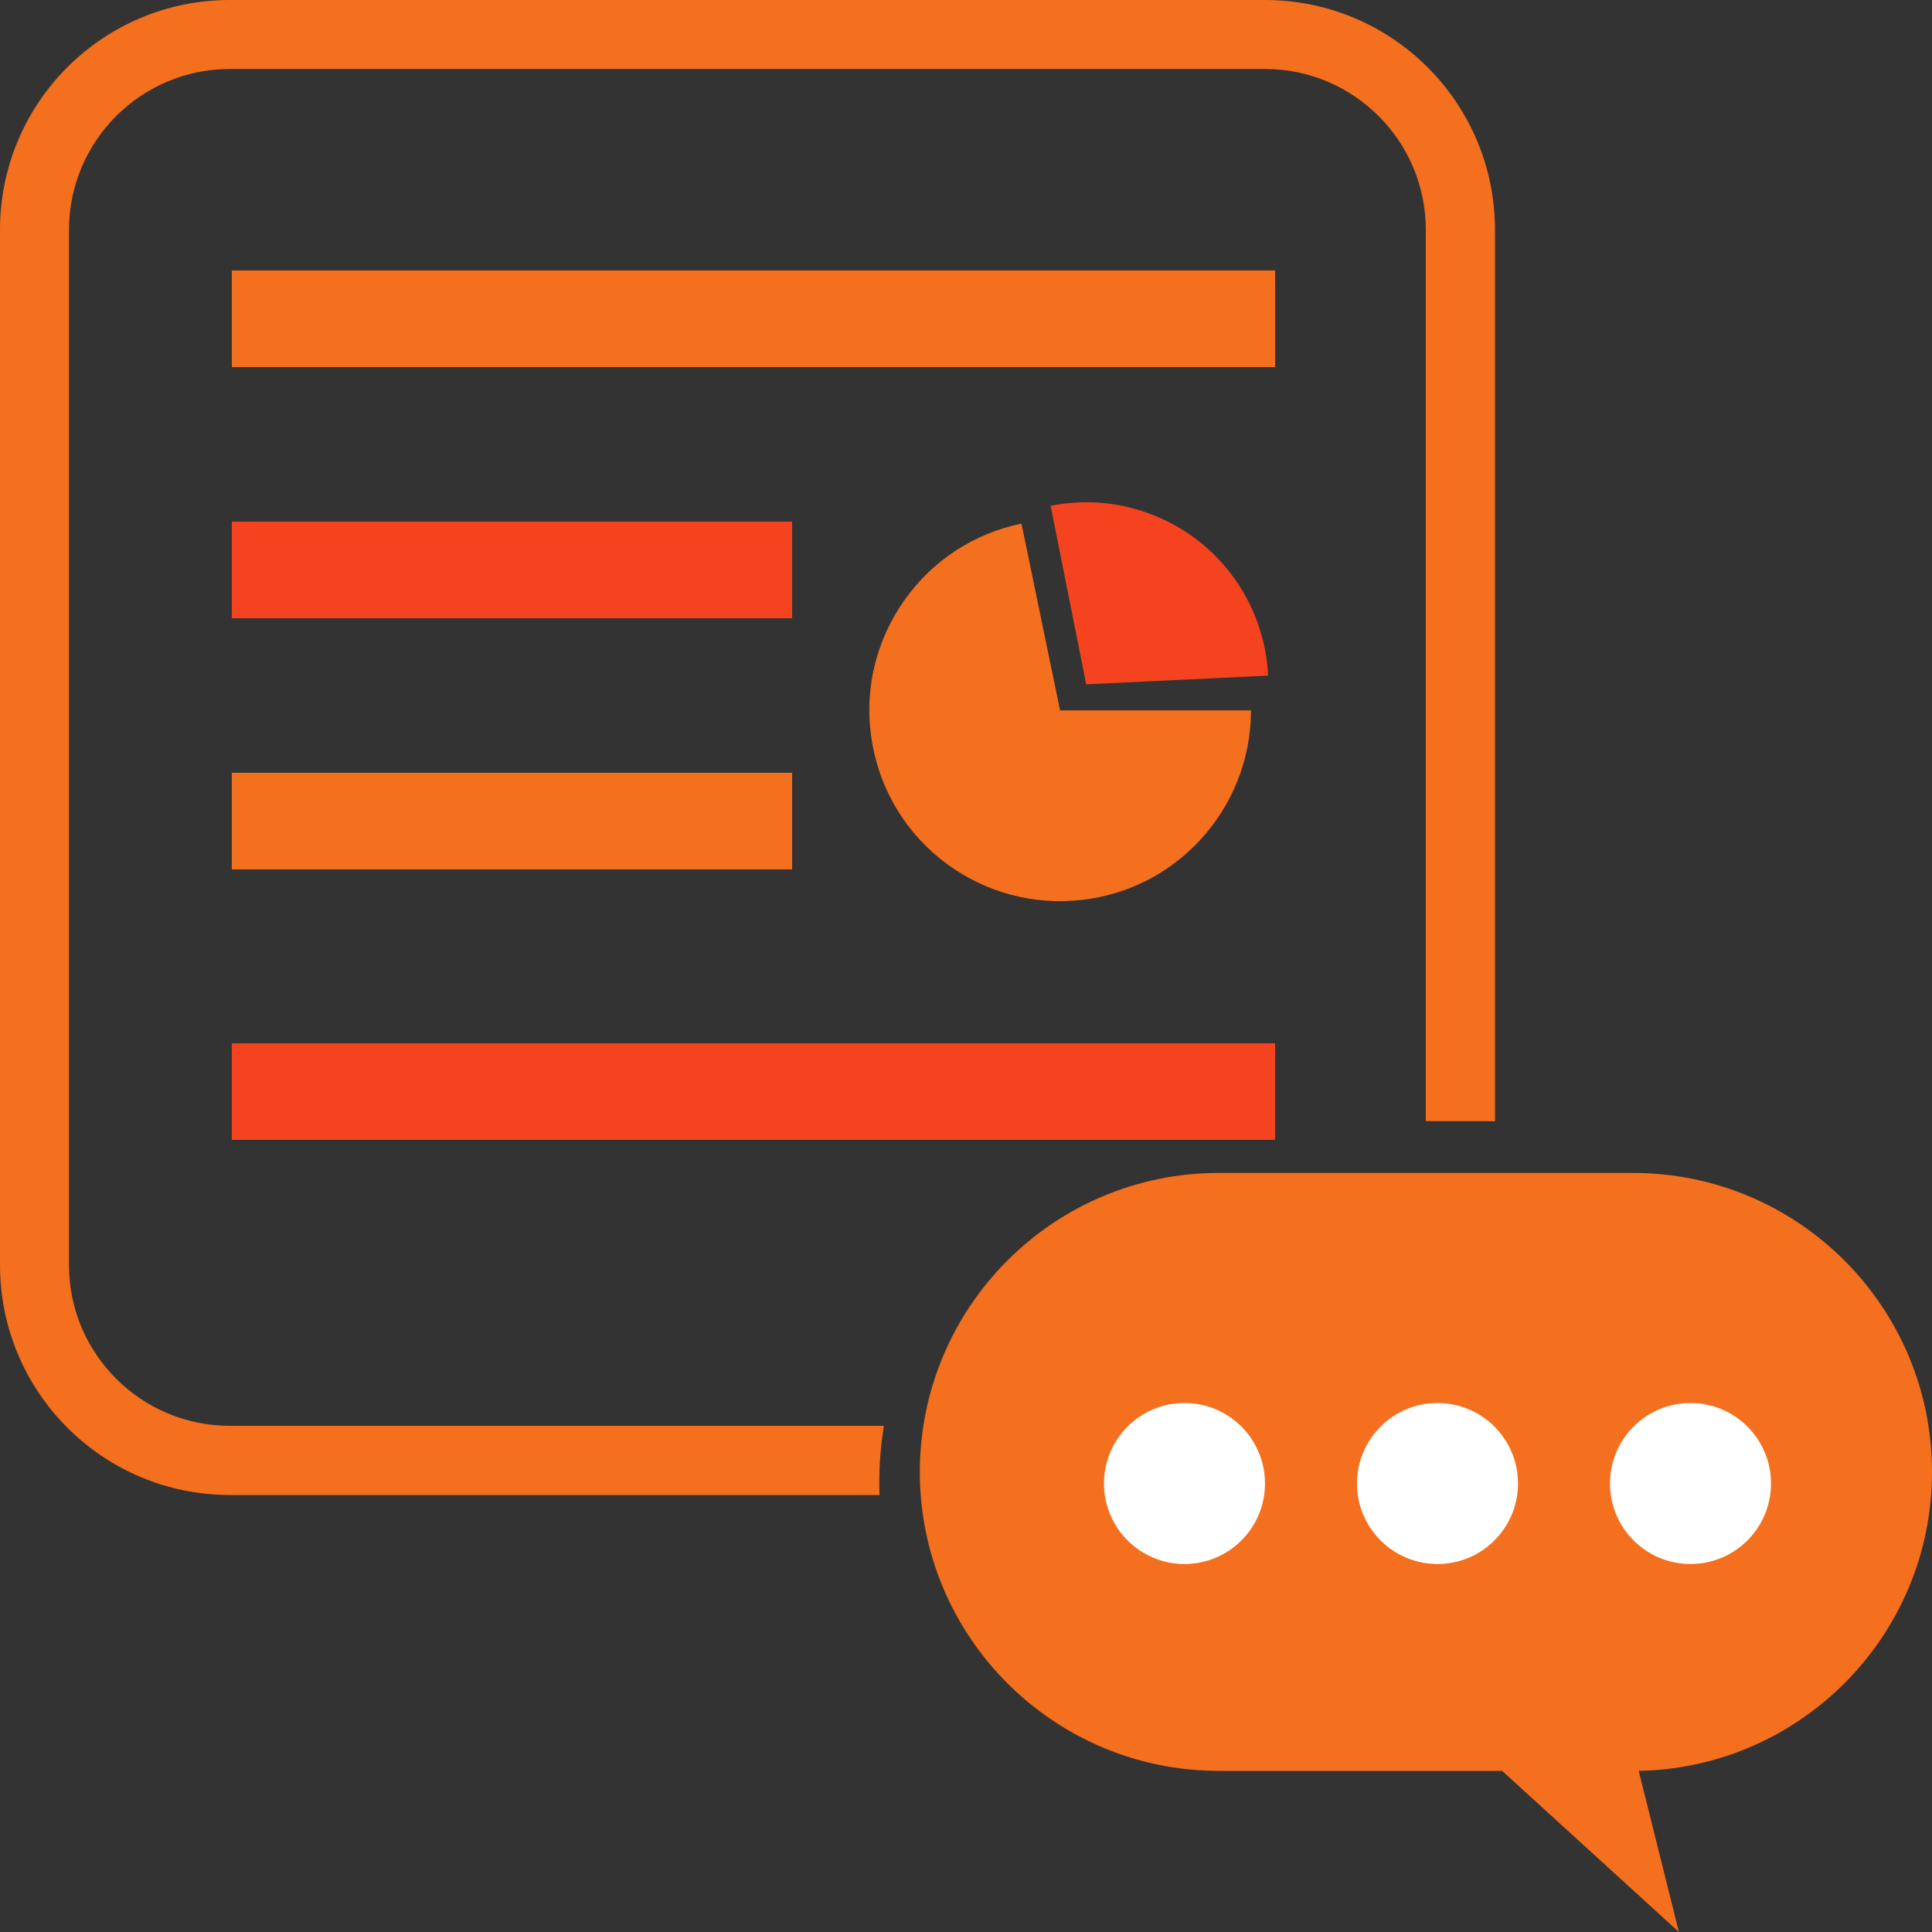 <svg width="100" height="100" viewBox="0 0 100 100" fill="none" xmlns="http://www.w3.org/2000/svg" xmlns:xlink="http://www.w3.org/1999/xlink">
	<rect x="0" y="0" width="100" height="100" fill="#333333" stroke="none"/>
	<desc>
			Created with Pixso.
	</desc>
	<defs/>
	<path id="矢量 28" d="M65.47 0C72.05 0 77.38 5.32 77.38 11.9L77.38 58.04C77.19 58.03 77 58.03 76.81 58.03L73.8 58.03L73.8 11.9C73.8 7.3 70.07 3.57 65.47 3.57L11.9 3.57C7.3 3.57 3.57 7.3 3.57 11.9L3.57 65.47C3.57 70.07 7.3 73.8 11.9 73.8L45.75 73.8C45.59 74.78 45.51 75.79 45.51 76.81C45.51 77 45.52 77.19 45.52 77.38L11.9 77.38C5.32 77.38 0 72.05 0 65.47L0 11.9C0 5.32 5.32 0 11.9 0L65.47 0Z" fill="#F46F1E" fill-opacity="1" fill-rule="evenodd"/>
	<path id="椭圆 34" d="M64.75 36.77C64.75 39.37 63.74 41.74 62.09 43.51C60.31 45.42 57.96 46.46 55.54 46.62C52.95 46.8 50.51 45.95 48.64 44.43C46.62 42.79 45.42 40.51 45.09 38.11C44.73 35.53 45.41 33.05 46.81 31.07C48.31 28.94 50.5 27.59 52.87 27.1L54.87 36.77L64.75 36.77Z" fill="#F46F1E" fill-opacity="1" fill-rule="evenodd"/>
	<path id="椭圆 34" d="M54.38 26.18C56.23 25.81 58.06 26.01 59.69 26.66C61.44 27.35 62.87 28.51 63.89 29.94C64.98 31.47 65.55 33.22 65.64 34.97L56.22 35.42L54.38 26.18Z" fill="#F4431E" fill-opacity="1" fill-rule="evenodd"/>
	<path id="矢量 34" d="M63.09 60.71L84.52 60.71C93.07 60.71 100 67.64 100 76.19C100 84.63 93.23 91.5 84.82 91.66L86.9 100L77.75 91.66L63.09 91.66C54.54 91.66 47.61 84.73 47.61 76.19C47.61 67.64 54.54 60.71 63.09 60.71Z" fill="#F46F1E" fill-opacity="1" fill-rule="evenodd"/>
	<circle id="椭圆 46" cx="61.309" cy="76.786" r="4.167" fill="#FFFFFF" fill-opacity="1"/>
	<circle id="椭圆 47" cx="74.405" cy="76.786" r="4.167" fill="#FFFFFF" fill-opacity="1"/>
	<circle id="椭圆 48" cx="87.5" cy="76.786" r="4.167" fill="#FFFFFF" fill-opacity="1"/>
	<rect id="矩形 317" x="12" y="14" width="54" height="5" fill="#F46F1E" fill-opacity="1"/>
	<rect id="矩形 319" x="12" y="27" width="29" height="5" fill="#F4431E" fill-opacity="1"/>
	<rect id="矩形 318" x="12" y="40" width="29" height="5" fill="#F46F1E" fill-opacity="1"/>
	<rect id="矩形 321" x="12" y="54" width="54" height="5" fill="#F4431E" fill-opacity="1"/>
</svg>
